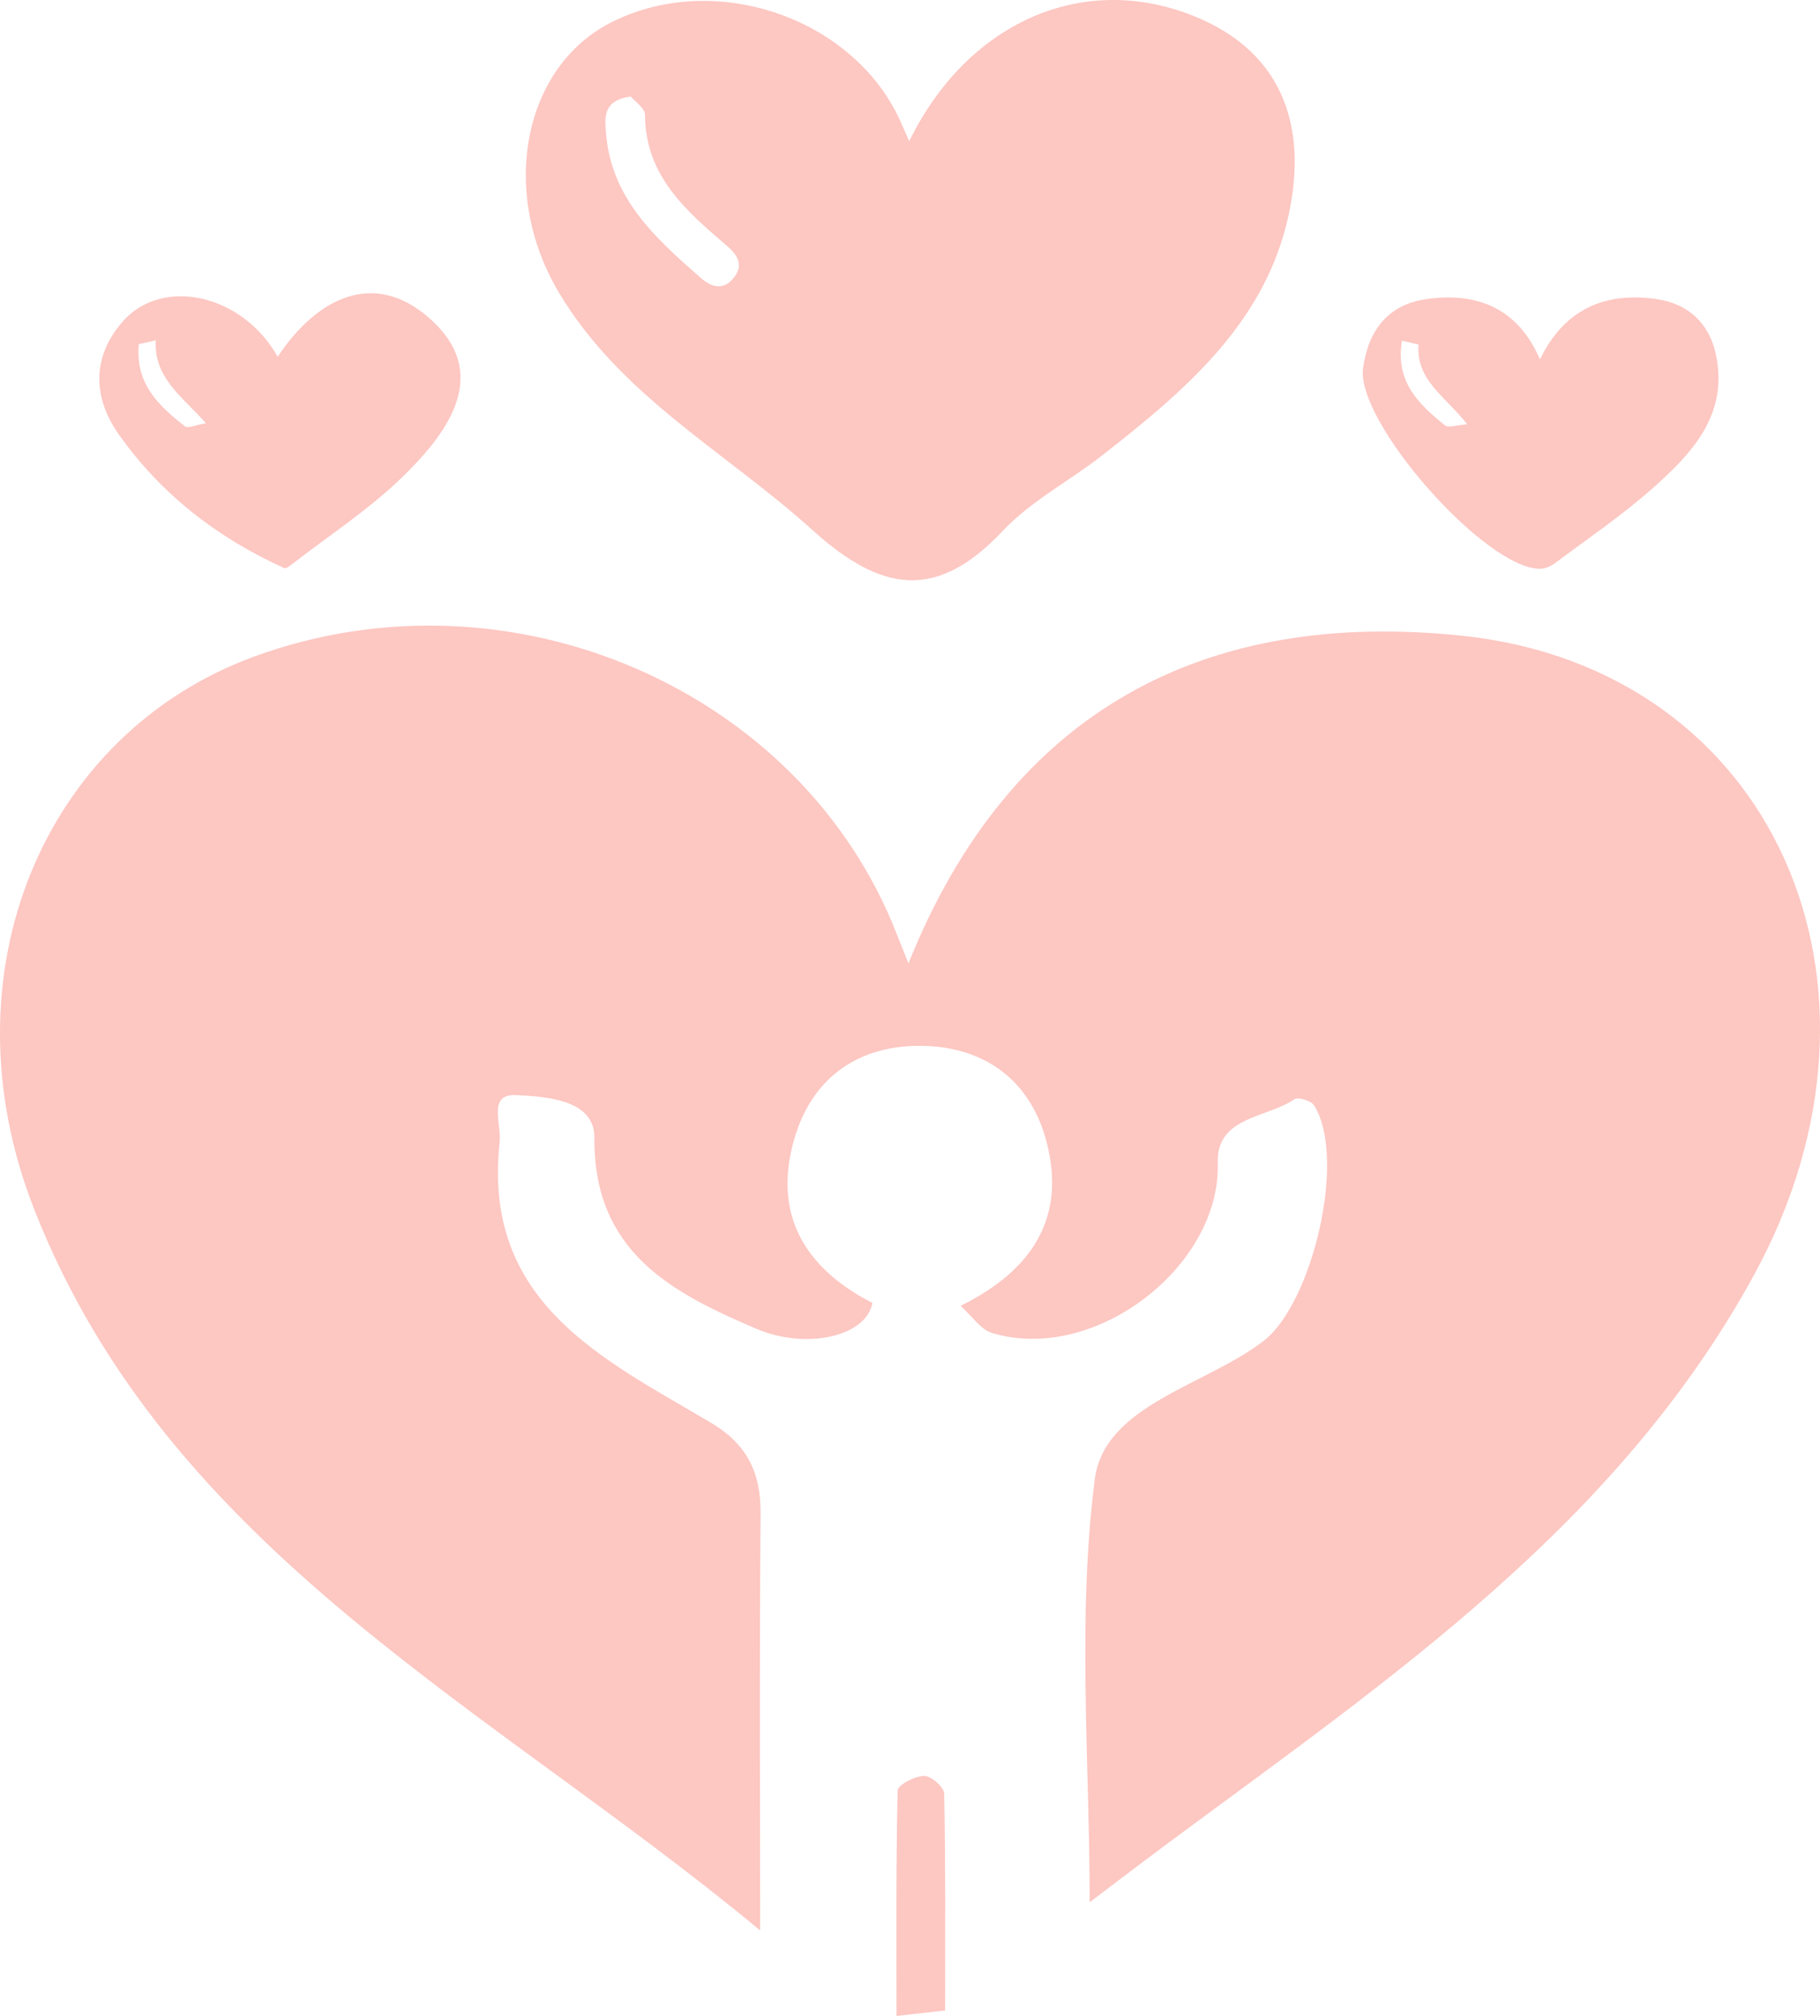 <svg xmlns="http://www.w3.org/2000/svg" viewBox="0 0 499.983 553.568" width="100%" style="vertical-align: middle; max-width: 100%; width: 100%;"><g><path d="m249.561,264.563c28.06-70.008,82.07-97.367,152.089-89.991,85.643,9.022,123.7,95.878,80.273,175.406-37.499,68.671-100.223,111.046-160.694,155.878-7.545,5.593-15.003,11.303-21.88,16.49,0-38.748-3.46-77.938,1.392-116.07,2.607-20.488,30.281-25.679,46.38-38.055,13.363-10.273,22.978-50.125,13.882-64.697-.795-1.274-4.415-2.364-5.437-1.663-7.588,5.205-21.424,4.67-21.032,17.496.867,28.41-33.916,55.269-62.103,46.637-3.028-.927-5.257-4.466-8.554-7.418,20.158-9.924,28.871-24.597,23.697-44.784-4.352-16.983-16.914-26.397-34.411-26.609-16.964-.205-29.684,8.35-34.726,24.792-6.442,21.007,2.318,36.11,21.214,45.795-1.571,9.158-18.064,12.993-31.873,7.103-23.444-10-44.719-21.153-44.492-52.483.076-10.541-13.434-11.261-21.435-11.683-8.021-.422-4.03,7.894-4.584,12.94-4.82,43.945,28.131,59.383,57.964,76.98,9.877,5.826,13.826,13.68,13.721,25.003-.345,37.501-.13,75.008-.13,114.45-73.377-60.965-162.649-103.943-199.515-198.239-25.233-64.541,2.794-130.335,60.359-151.492,70.182-25.793,150.361,8.737,176.666,76.08.927,2.372,1.878,4.735,3.227,8.134Z" fill="rgb(253,199,194)"></path><path d="m249.769,38.789c15.742-32.203,47.113-46.661,77.852-34.523,26.069,10.295,31.992,32.486,25.798,57.262-7.071,28.281-28.7,46.351-50.603,63.497-9.029,7.067-19.623,12.547-27.36,20.769-18.149,19.284-33.355,16.853-52.258-.244-23.644-21.385-52.778-36.761-69.732-65.34-16.469-27.762-9.678-62.055,14.725-74.207,28.907-14.395,67.429-.634,79.684,28.462.503,1.193,1.039,2.372,1.895,4.323Zm-76.503-12.291c-7.667,1.096-7.132,5.637-6.787,10.05,1.403,17.968,13.621,28.879,25.951,39.695,2.951,2.588,6.191,3.673,9.104.088,2.914-3.587,1.041-6.356-1.936-8.909-11.19-9.596-22.326-19.168-22.396-35.875-.008-1.869-2.851-3.726-3.937-5.049Z" fill="rgb(253,199,194)"></path><path d="m423.059,98.677c6.694-13.784,17.743-18.521,31.826-16.584,8.792,1.209,14.646,6.607,16.493,15.223,3.528,16.453-6.512,27.135-17.362,36.748-8.439,7.477-17.852,13.858-26.908,20.625-1.122.838-2.709,1.487-4.082,1.49-15.048.03-50.634-40.425-48.57-55.113,1.454-10.343,6.838-17.469,17.477-18.941,13.79-1.908,24.918,2.326,31.125,16.552Zm-37.922-5.118c-1.886,11.279,4.665,17.523,11.86,23.264.909.726,3.06-.105,6.069-.314-5.977-7.719-14.11-11.989-13.369-21.906-1.539-.352-2.814-.644-4.561-1.044Z" fill="rgb(253,199,194)"></path><path d="m76.286,97.967c10.908-16.415,26.532-23.862,41.566-10.691,17.201,15.069,5.551,31.161-7.147,43.56-9.213,8.996-20.235,16.138-30.471,24.082-.642.498-1.689,1.292-2.155,1.08-18.378-8.328-34.007-20.414-45.554-36.868-6.878-9.801-7.465-20.924,1.148-30.796,10.881-12.472,32.935-7.598,42.612,9.632Zm-19.691,18.263c-6.656-7.469-14.368-12.47-13.803-22.778-2.14.484-3.428.775-4.663,1.055-1.023,10.926,5.549,16.986,12.684,22.569.799.625,2.863-.368,5.781-.846Z" fill="rgb(253,199,194)"></path><path d="m259.635,552.065c-4.776.537-8.812.991-13.355,1.502,0-21.043-.16-41.485.326-61.912.036-1.51,4.702-3.966,7.251-4.011,1.897-.034,5.49,3.088,5.526,4.862.401,19.52.252,39.051.252,59.558Z" fill="rgb(253,199,194)"></path></g></svg>